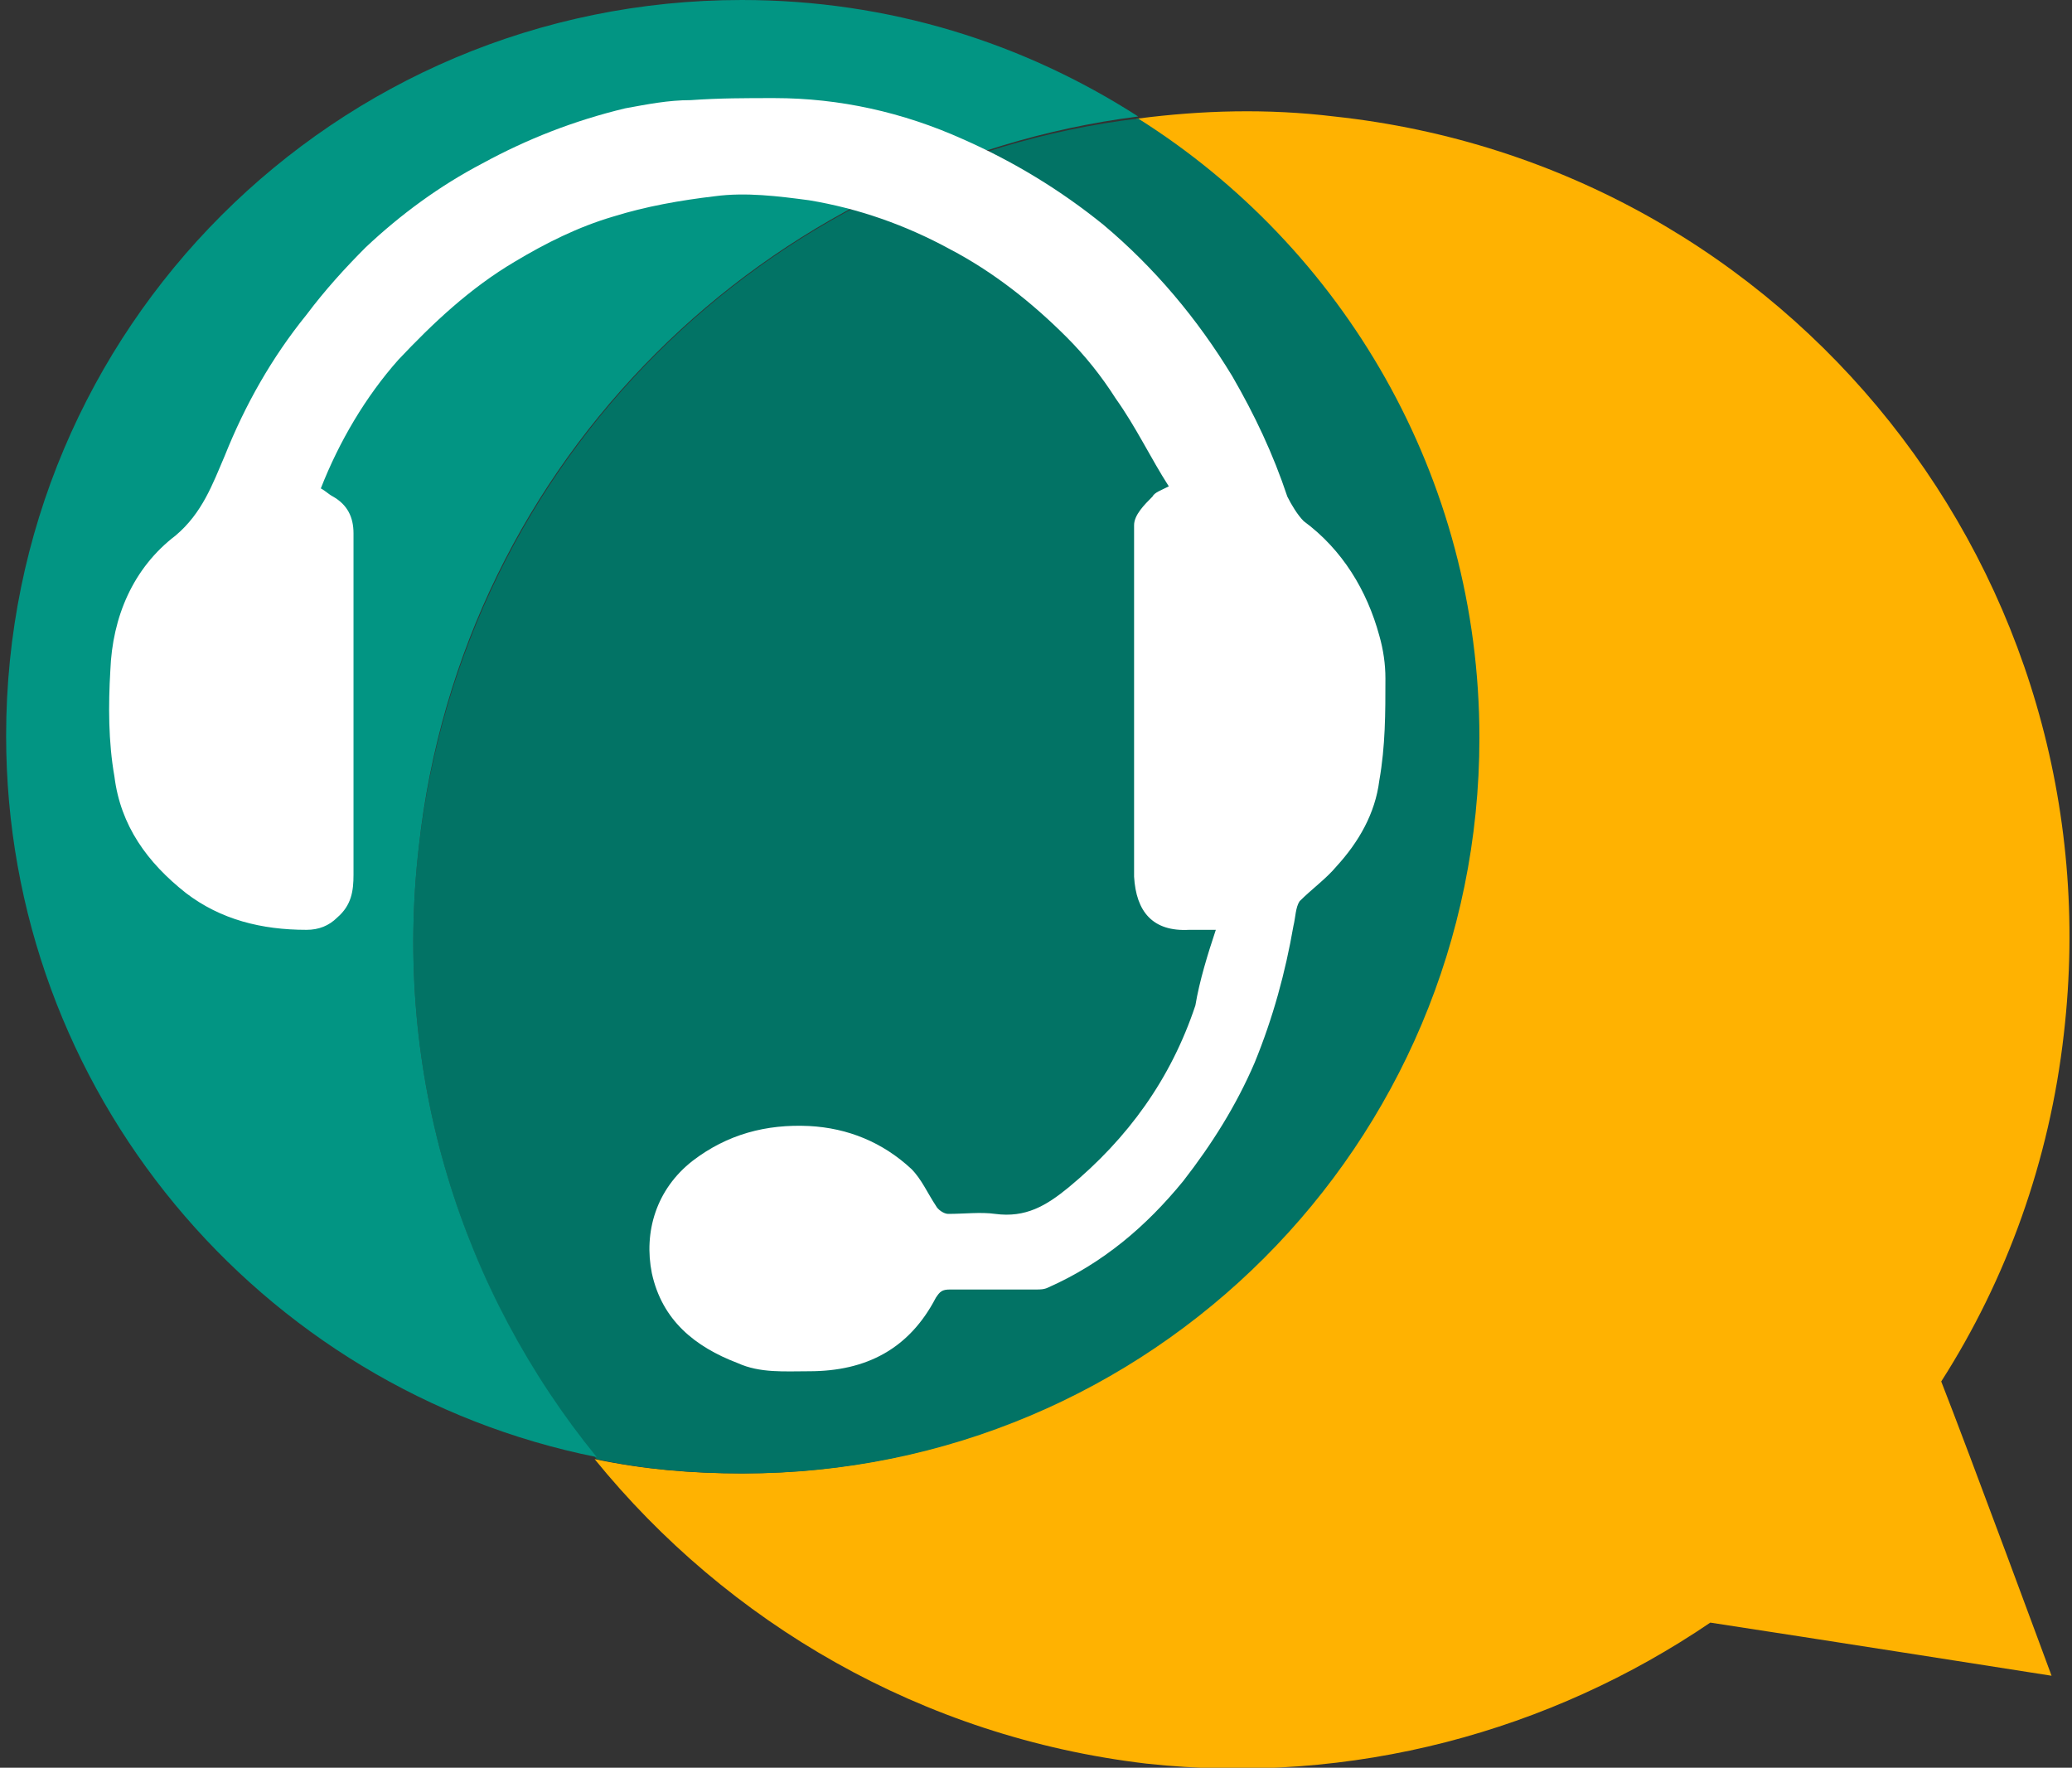 <?xml version="1.0" encoding="utf-8"?>
<!-- Generator: Adobe Illustrator 27.1.1, SVG Export Plug-In . SVG Version: 6.00 Build 0)  -->
<svg version="1.1" id="Ebene_2_00000127758401719136895780000017339181037428691369_"
	 xmlns="http://www.w3.org/2000/svg" xmlns:xlink="http://www.w3.org/1999/xlink" x="0px" y="0px" viewBox="0 0 101.4 86.5"
	 style="enable-background:new 0 0 101.4 86.5;" xml:space="preserve">
<rect x="0" y="0" width="101.4" height="86.5" fill="#333333" stroke="none"/>
<style type="text/css">
	.st0{fill:#FFB201;}
	.st1{fill:#027365;}
	.st2{fill:#029583;}
	.st3{fill:#FFFFFF;}
</style>
<g>
	<path class="st0" d="M65.3,5.7c-3.3-0.4-6.5-0.3-9.6,0.1c0,0,0,0-0.1,0c10.1,6.3,16.7,17.5,16.7,30.3c0,19.9-16.1,36-36,36
		c-2.5,0-4.8-0.2-7.2-0.7c6.5,8,16,13.6,27,14.9c10.1,1.1,19.8-1.6,27.6-6.9c4.6,0.7,16.7,2.6,16.7,2.6S96.3,70.9,95,67.6
		c3.2-5,5.3-10.8,6-17C103.6,28.2,87.6,8.1,65.3,5.7L65.3,5.7z"/>
	<path class="st1" d="M72.4,36.1c0-12.8-6.7-24-16.7-30.3C37.6,8,22.7,22.4,20.5,41.4c-1.3,11.2,2.1,21.8,8.7,30c0,0,0,0,0,0
		c2.3,0.5,4.7,0.7,7.2,0.7C56.3,72.1,72.4,56,72.4,36.1L72.4,36.1z"/>
	<path class="st2" d="M20.5,41.4C22.6,22.4,37.6,8,55.7,5.7c-5.6-3.6-12.2-5.7-19.4-5.7c-19.9,0-36,16.1-36,36
		c0,17.4,12.4,32,28.9,35.3c0,0,0,0,0,0C22.6,63.2,19.2,52.6,20.5,41.4z"/>
	<g id="headset-512_Bild">
		<path class="st3" d="M59.5,45.5c-0.5,0-0.9,0-1.3,0c-1.8,0.1-2.6-0.9-2.7-2.6c0-5.7,0-11.5,0-17.2c0-0.5,0.5-1,0.9-1.4
			c0.1-0.2,0.4-0.3,0.8-0.5c-0.9-1.4-1.6-2.9-2.6-4.3c-0.7-1.1-1.5-2.1-2.4-3c-1.7-1.7-3.6-3.2-5.7-4.3c-2.2-1.2-4.5-2-6.9-2.4
			c-1.5-0.2-3.1-0.4-4.6-0.2c-1.7,0.2-3.4,0.5-5,1c-1.7,0.5-3.3,1.3-4.8,2.2c-2.2,1.3-4,3-5.7,4.8c-1.6,1.8-2.9,4-3.8,6.3
			c0.2,0.1,0.4,0.3,0.6,0.4c0.7,0.4,1,1,1,1.8c0,5.6,0,11.2,0,16.7c0,0.8-0.1,1.5-0.8,2.1c-0.4,0.4-0.9,0.6-1.5,0.6
			c-2.2,0-4.2-0.5-5.9-1.8c-1.9-1.5-3.2-3.3-3.5-5.7c-0.3-1.7-0.3-3.5-0.2-5.2c0.1-2.6,1.1-5,3.2-6.6c1.3-1.1,1.8-2.5,2.4-3.9
			c1-2.5,2.3-4.8,4-6.9c0.9-1.2,1.9-2.3,2.9-3.3c1.7-1.6,3.6-3,5.7-4.1c2.2-1.2,4.5-2.1,7-2.7c1.1-0.2,2.1-0.4,3.2-0.4
			c1.4-0.1,2.7-0.1,4.1-0.1c3.2,0,6.3,0.7,9.2,2c2.5,1.1,4.8,2.5,6.9,4.2c2.5,2.1,4.6,4.6,6.3,7.4c1.1,1.9,2,3.8,2.7,5.9
			c0.2,0.4,0.5,0.9,0.8,1.2c1.9,1.4,3.1,3.4,3.7,5.6c0.2,0.7,0.3,1.4,0.3,2.1c0,1.7,0,3.3-0.3,5c-0.2,1.6-1,3-2.1,4.2
			c-0.5,0.6-1.2,1.1-1.8,1.7c-0.2,0.3-0.2,0.8-0.3,1.2c-0.4,2.3-1,4.5-1.9,6.7c-0.9,2.1-2.1,4-3.5,5.8c-1.8,2.2-3.9,4-6.6,5.2
			c-0.2,0.1-0.4,0.1-0.6,0.1c-1.4,0-2.8,0-4.2,0c-0.4,0-0.5,0.1-0.7,0.4c-1.3,2.5-3.4,3.6-6.2,3.6c-1.2,0-2.4,0.1-3.5-0.4
			c-2.1-0.8-3.7-2.1-4.2-4.4c-0.4-2,0.2-4.1,2-5.5c1.7-1.3,3.6-1.8,5.7-1.7c1.9,0.1,3.6,0.8,5,2.1c0.5,0.5,0.8,1.2,1.2,1.8
			c0.1,0.2,0.4,0.4,0.6,0.4c0.8,0,1.6-0.1,2.3,0c1.5,0.2,2.5-0.4,3.6-1.3c2.9-2.4,5-5.3,6.2-8.9C58.7,48,59.1,46.7,59.5,45.5
			L59.5,45.5z"/>
	</g>
</g>
</svg>
